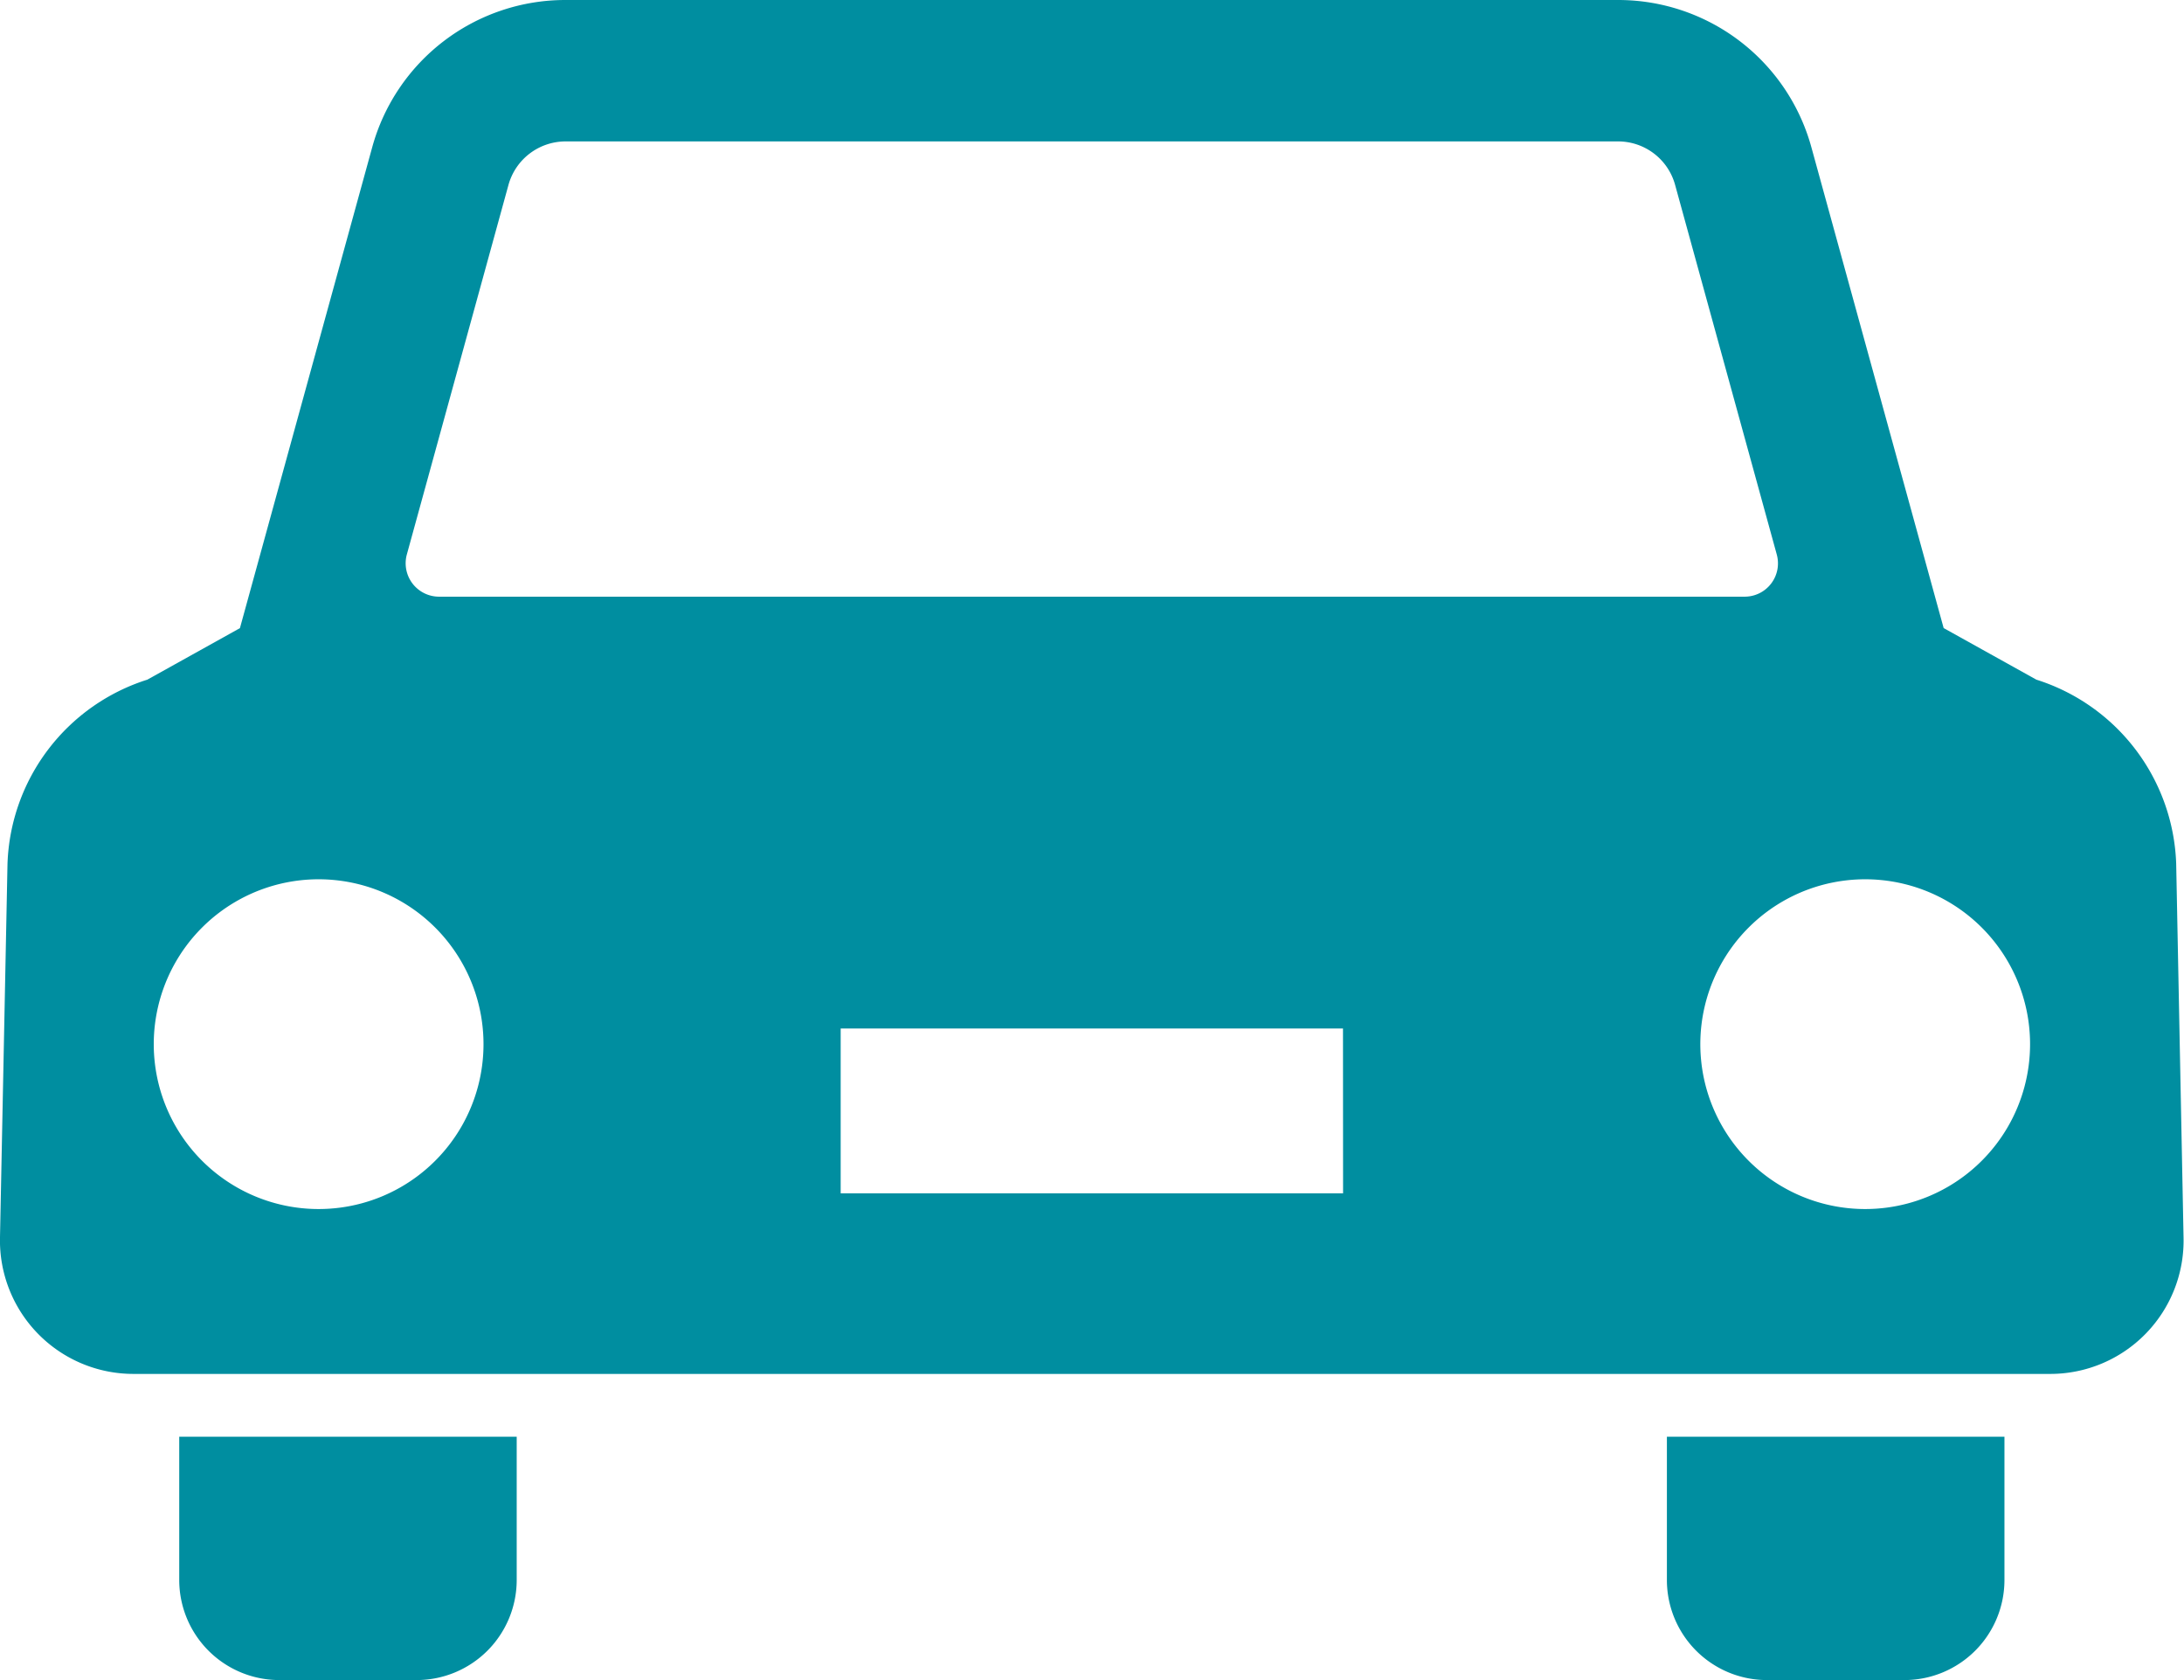 <svg id="icon_access_car" xmlns="http://www.w3.org/2000/svg" viewBox="0 0 104 80" width="104" height="80" xml:space="preserve" preserveAspectRatio="xMinYMid">
  <defs>
    <style>
      .cls-1 {
        fill: none;
      }

      .cls-2 {
        fill: #008ea0;
      }
    </style>
  </defs>
  <title>icon_access_car</title>
  <rect class="cls-1" width="104" height="80"/>
  <g>
    <path class="cls-2" d="M8.535,75.234A4.767,4.767,0,0,0,13.3,80h6.535a4.768,4.768,0,0,0,4.77-4.766V68.413H8.535Z"/>
    <path class="cls-2" d="M79.376,75.234A4.766,4.766,0,0,0,84.142,80h6.539a4.767,4.767,0,0,0,4.769-4.766V68.413H79.376Z"/>
    <path class="cls-2" d="M103.628,41.131a9.537,9.537,0,0,0-6.659-8.768l-4.414-2.456-6.3-22.9A9.54,9.54,0,0,0,77.06,0H26.925a9.536,9.536,0,0,0-9.2,7.01l-6.3,22.9L7.017,32.363a9.539,9.539,0,0,0-6.66,8.768L0,58.907a6.356,6.356,0,0,0,6.357,6.515H97.626a6.348,6.348,0,0,0,6.352-6.515ZM19.374,26.4l4.84-17.6a2.823,2.823,0,0,1,2.711-2.066H77.06A2.813,2.813,0,0,1,79.766,8.8l4.841,17.6a1.586,1.586,0,0,1-1.531,2.012H20.909A1.591,1.591,0,0,1,19.374,26.4Zm-4.2,31.171a7.851,7.851,0,1,1,7.85-7.85A7.849,7.849,0,0,1,15.17,57.571Zm48.782-.749H40.032V48.973h23.92Zm24.863.749a7.851,7.851,0,1,1,7.851-7.85A7.851,7.851,0,0,1,88.815,57.571Z"/>
  </g>
</svg>

